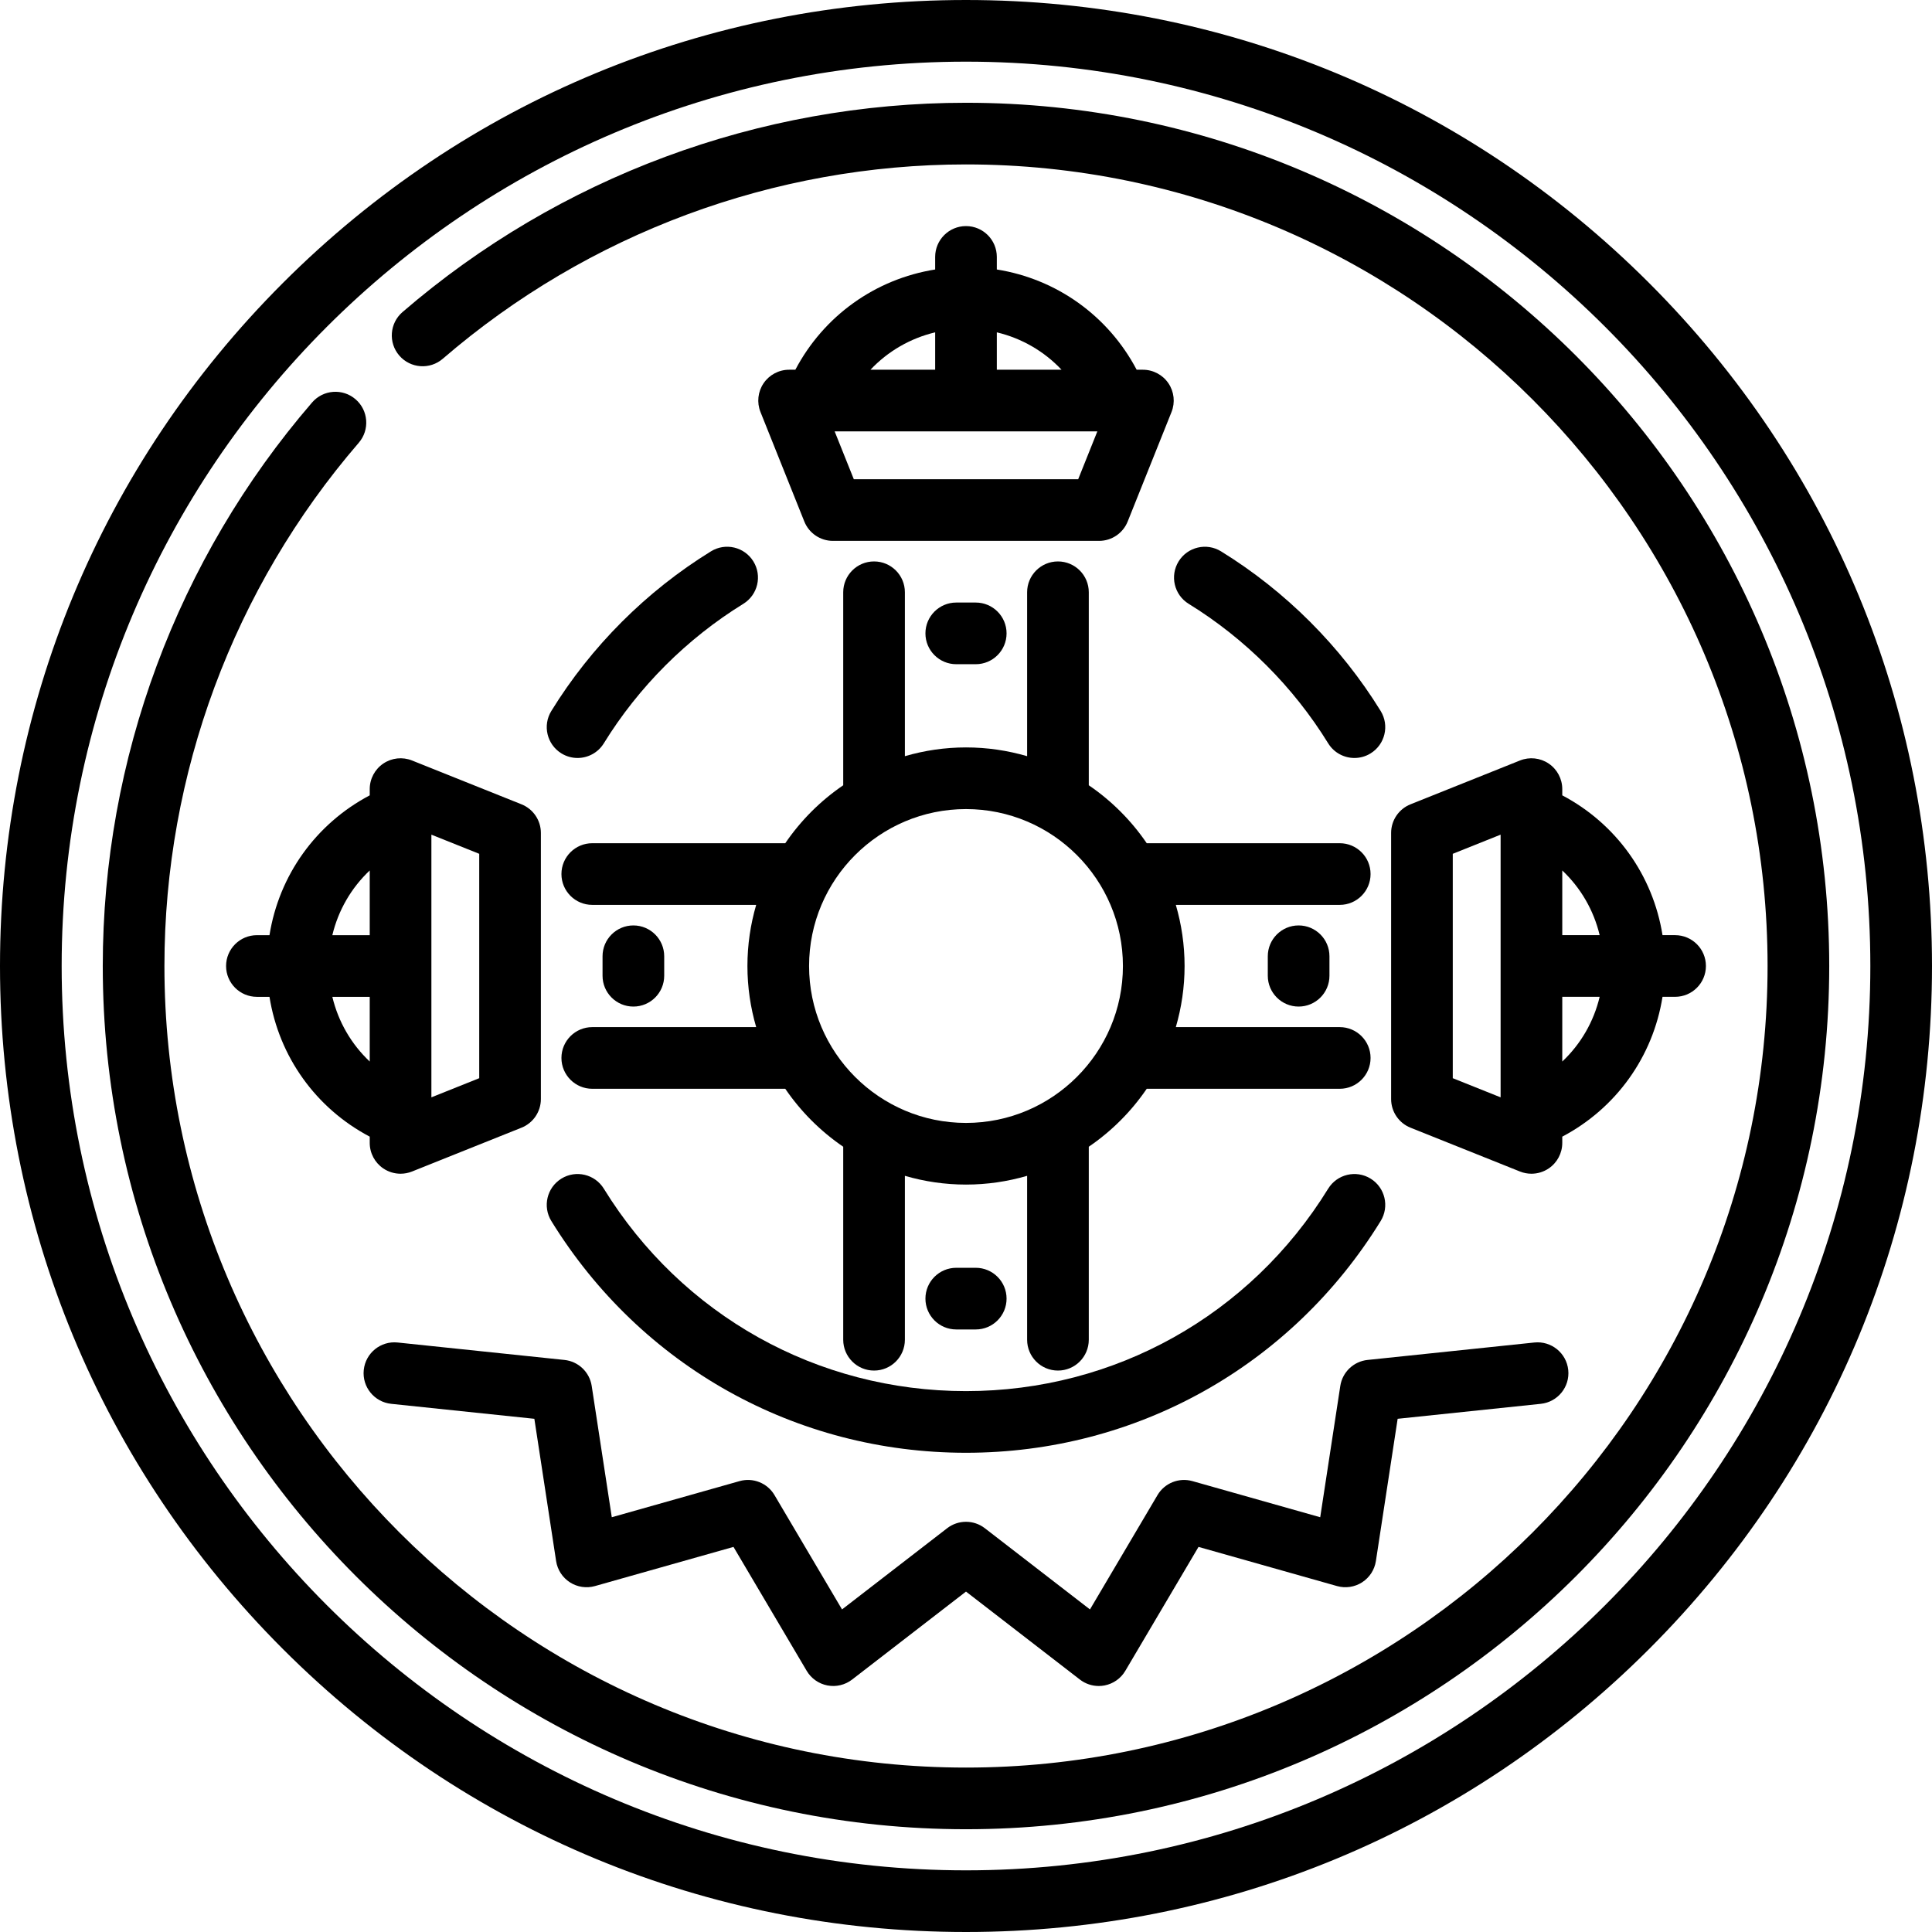 <?xml version="1.0" encoding="iso-8859-1"?>
<!-- Uploaded to: SVG Repo, www.svgrepo.com, Generator: SVG Repo Mixer Tools -->
<!DOCTYPE svg PUBLIC "-//W3C//DTD SVG 1.1//EN" "http://www.w3.org/Graphics/SVG/1.1/DTD/svg11.dtd">
<svg fill="#000000" height="800px" width="800px" version="1.1" id="Capa_1" xmlns="http://www.w3.org/2000/svg" xmlns:xlink="http://www.w3.org/1999/xlink" 
	 viewBox="0 0 470 470" xml:space="preserve">
<g>
	<path d="M234.998,55c-4.142,0-7.5,3.358-7.5,7.5v3.059c-14.54,2.312-27.096,11.267-34.012,24.386h-1.519
		c-2.489,0-4.816,1.235-6.211,3.296c-1.396,2.061-1.677,4.68-0.752,6.991l10.664,26.637c1.14,2.846,3.897,4.712,6.963,4.712h64.738
		c3.066,0,5.823-1.866,6.963-4.712l10.664-26.637c0.925-2.311,0.644-4.93-0.752-6.991c-1.395-2.062-3.722-3.296-6.211-3.296h-1.519
		c-6.917-13.12-19.474-22.076-34.017-24.387V62.5C242.498,58.358,239.14,55,234.998,55z M227.498,80.849v9.095H211.76
		C215.984,85.463,221.435,82.294,227.498,80.849z M262.293,116.582h-54.586l-4.659-11.637h63.903L262.293,116.582z M258.24,89.945
		h-15.742v-9.097C248.563,82.292,254.015,85.461,258.24,89.945z"/>
	<path d="M401.17,68.83C356.785,24.444,297.771,0,235,0S113.215,24.444,68.83,68.83C24.444,113.215,0,172.229,0,235
		s24.444,121.785,68.83,166.17C113.215,445.556,172.229,470,235,470s121.785-24.444,166.17-68.83
		C445.556,356.785,470,297.771,470,235S445.556,113.215,401.17,68.83z M235,455c-121.309,0-220-98.691-220-220S113.691,15,235,15
		s220,98.691,220,220S356.309,455,235,455z"/>
	<path d="M88.492,333.273c-0.431,4.12,2.56,7.809,6.68,8.239l34.821,3.64l5.293,34.608c0.325,2.125,1.547,4.01,3.355,5.173
		c1.809,1.164,4.031,1.495,6.099,0.91l33.697-9.526l17.81,30.152c1.094,1.852,2.93,3.145,5.043,3.551c2.11,0.404,4.297-0.115,6-1.43
		L235,387.186l27.711,21.405c1.324,1.022,2.939,1.564,4.585,1.564c0.471,0,0.945-0.044,1.415-0.135
		c2.113-0.406,3.949-1.699,5.043-3.551l17.81-30.152l33.697,9.526c2.069,0.584,4.29,0.253,6.099-0.91
		c1.808-1.164,3.03-3.047,3.355-5.173l5.293-34.609l34.821-3.641c4.12-0.431,7.11-4.12,6.68-8.239s-4.123-7.105-8.239-6.68
		l-40.58,4.243c-3.393,0.355-6.118,2.954-6.634,6.326L321.17,369.1l-31.086-8.788c-3.274-0.925-6.765,0.471-8.498,3.403
		l-16.428,27.813l-25.573-19.754c-2.701-2.086-6.469-2.086-9.17,0l-25.573,19.754l-16.428-27.813
		c-1.731-2.931-5.221-4.332-8.498-3.403L148.83,369.1l-4.885-31.939c-0.516-3.372-3.241-5.971-6.634-6.326l-40.58-4.242
		C92.612,326.159,88.923,329.153,88.492,333.273z"/>
	<path d="M65.558,227.502H62.5c-4.142,0-7.5,3.358-7.5,7.5s3.358,7.5,7.5,7.5h3.059c2.312,14.54,11.267,27.096,24.386,34.012v1.519
		c0,2.489,1.235,4.816,3.296,6.211c1.259,0.853,2.726,1.289,4.204,1.289c0.942,0,1.888-0.177,2.787-0.537l26.637-10.664
		c2.846-1.14,4.712-3.897,4.712-6.963v-64.738c0-3.066-1.866-5.823-4.712-6.963l-26.637-10.664
		c-2.311-0.925-4.931-0.645-6.991,0.752c-2.062,1.395-3.296,3.722-3.296,6.211v1.519C76.825,200.402,67.868,212.96,65.558,227.502z
		 M89.945,211.76v15.743h-9.097C82.292,221.438,85.461,215.985,89.945,211.76z M80.849,242.502h9.095v15.738
		C85.463,254.016,82.294,248.565,80.849,242.502z M104.945,203.048l11.637,4.659v54.586l-11.637,4.659V203.048z"/>
	<path d="M136.582,212.631c0,4.142,3.358,7.5,7.5,7.5h39.876c-1.378,4.722-2.131,9.708-2.131,14.869s0.753,10.147,2.131,14.869
		h-39.876c-4.142,0-7.5,3.358-7.5,7.5s3.358,7.5,7.5,7.5h46.952c3.773,5.536,8.562,10.325,14.097,14.097v46.952
		c0,4.142,3.358,7.5,7.5,7.5s7.5-3.358,7.5-7.5v-39.876c4.722,1.378,9.708,2.131,14.869,2.131s10.147-0.753,14.869-2.131v39.876
		c0,4.142,3.358,7.5,7.5,7.5s7.5-3.358,7.5-7.5v-46.952c5.536-3.773,10.325-8.562,14.097-14.097h46.952c4.142,0,7.5-3.358,7.5-7.5
		s-3.358-7.5-7.5-7.5h-39.876c1.378-4.722,2.131-9.708,2.131-14.869s-0.753-10.147-2.131-14.869h39.876c4.142,0,7.5-3.358,7.5-7.5
		s-3.358-7.5-7.5-7.5h-46.952c-3.773-5.536-8.562-10.325-14.097-14.097v-46.952c0-4.142-3.358-7.5-7.5-7.5s-7.5,3.358-7.5,7.5
		v39.876c-4.722-1.378-9.708-2.131-14.869-2.131s-10.147,0.753-14.869,2.131v-39.876c0-4.142-3.358-7.5-7.5-7.5s-7.5,3.358-7.5,7.5
		v46.952c-5.536,3.773-10.325,8.562-14.097,14.097h-46.952C139.939,205.131,136.582,208.489,136.582,212.631z M273.174,235
		c0,21.049-17.125,38.174-38.174,38.174S196.826,256.049,196.826,235s17.125-38.174,38.174-38.174S273.174,213.951,273.174,235z"/>
	<path d="M134.125,297.042c21.755,35.301,59.465,56.376,100.875,56.376s79.121-21.075,100.875-56.376
		c2.173-3.526,1.076-8.147-2.45-10.32c-3.528-2.173-8.146-1.076-10.32,2.45c-19.003,30.836-51.94,49.246-88.106,49.246
		s-69.103-18.41-88.106-49.246c-2.173-3.527-6.792-4.625-10.32-2.45C133.048,288.896,131.951,293.516,134.125,297.042z"/>
	<path d="M172.958,134.125c-15.719,9.687-29.147,23.115-38.834,38.834c-2.173,3.526-1.076,8.146,2.45,10.319
		c1.227,0.756,2.585,1.116,3.927,1.116c2.517,0,4.975-1.267,6.392-3.566c8.464-13.735,20.198-25.469,33.934-33.934
		c3.526-2.173,4.624-6.793,2.45-10.319C181.105,133.047,176.484,131.95,172.958,134.125z"/>
	<path d="M323.106,180.828c1.417,2.3,3.875,3.566,6.392,3.566c1.342,0,2.701-0.36,3.927-1.116c3.526-2.173,4.624-6.793,2.45-10.319
		c-9.687-15.719-23.115-29.147-38.834-38.834c-3.526-2.173-8.147-1.076-10.319,2.45c-2.173,3.526-1.076,8.146,2.45,10.319
		C302.908,155.359,314.642,167.093,323.106,180.828z"/>
	<path d="M376.759,185.756c-2.061-1.396-4.68-1.677-6.991-0.752l-26.637,10.664c-2.846,1.14-4.712,3.897-4.712,6.963v64.738
		c0,3.066,1.866,5.823,4.712,6.963l26.637,10.664c0.899,0.36,1.845,0.537,2.787,0.537c1.478,0,2.945-0.437,4.204-1.289
		c2.062-1.395,3.296-3.722,3.296-6.211v-1.519c13.12-6.917,22.076-19.475,24.387-34.017h3.058c4.142,0,7.5-3.358,7.5-7.5
		s-3.358-7.5-7.5-7.5h-3.059c-2.312-14.54-11.267-27.096-24.386-34.012v-1.519C380.055,189.478,378.82,187.151,376.759,185.756z
		 M365.055,266.952l-11.637-4.659v-54.586l11.637-4.659V266.952z M380.055,258.24v-15.743h9.097
		C387.708,248.563,384.539,254.015,380.055,258.24z M389.151,227.498h-9.095V211.76
		C384.537,215.984,387.706,221.435,389.151,227.498z"/>
	<path d="M232.631,146.582c-4.142,0-7.5,3.358-7.5,7.5s3.358,7.5,7.5,7.5h4.738c4.142,0,7.5-3.358,7.5-7.5s-3.358-7.5-7.5-7.5
		H232.631z"/>
	<path d="M161.582,237.369v-4.738c0-4.142-3.358-7.5-7.5-7.5s-7.5,3.358-7.5,7.5v4.738c0,4.142,3.358,7.5,7.5,7.5
		S161.582,241.511,161.582,237.369z"/>
	<path d="M232.631,308.418c-4.142,0-7.5,3.358-7.5,7.5s3.358,7.5,7.5,7.5h4.738c4.142,0,7.5-3.358,7.5-7.5s-3.358-7.5-7.5-7.5
		H232.631z"/>
	<path d="M308.418,232.631v4.738c0,4.142,3.358,7.5,7.5,7.5s7.5-3.358,7.5-7.5v-4.738c0-4.142-3.358-7.5-7.5-7.5
		S308.418,228.489,308.418,232.631z"/>
	<path d="M235,25c-50.331,0-99.016,18.083-137.086,50.919c-3.137,2.705-3.486,7.441-0.781,10.578
		c2.704,3.136,7.44,3.486,10.578,0.781C143.059,56.791,188.264,40,235,40c107.523,0,195,87.477,195,195s-87.477,195-195,195
		S40,342.523,40,235c0-46.736,16.791-91.941,47.278-127.29c2.706-3.137,2.356-7.873-0.781-10.578
		c-3.136-2.706-7.874-2.356-10.578,0.781C43.083,135.984,25,184.669,25,235c0,115.794,94.206,210,210,210s210-94.206,210-210
		S350.794,25,235,25z"/>
</g>
</svg>